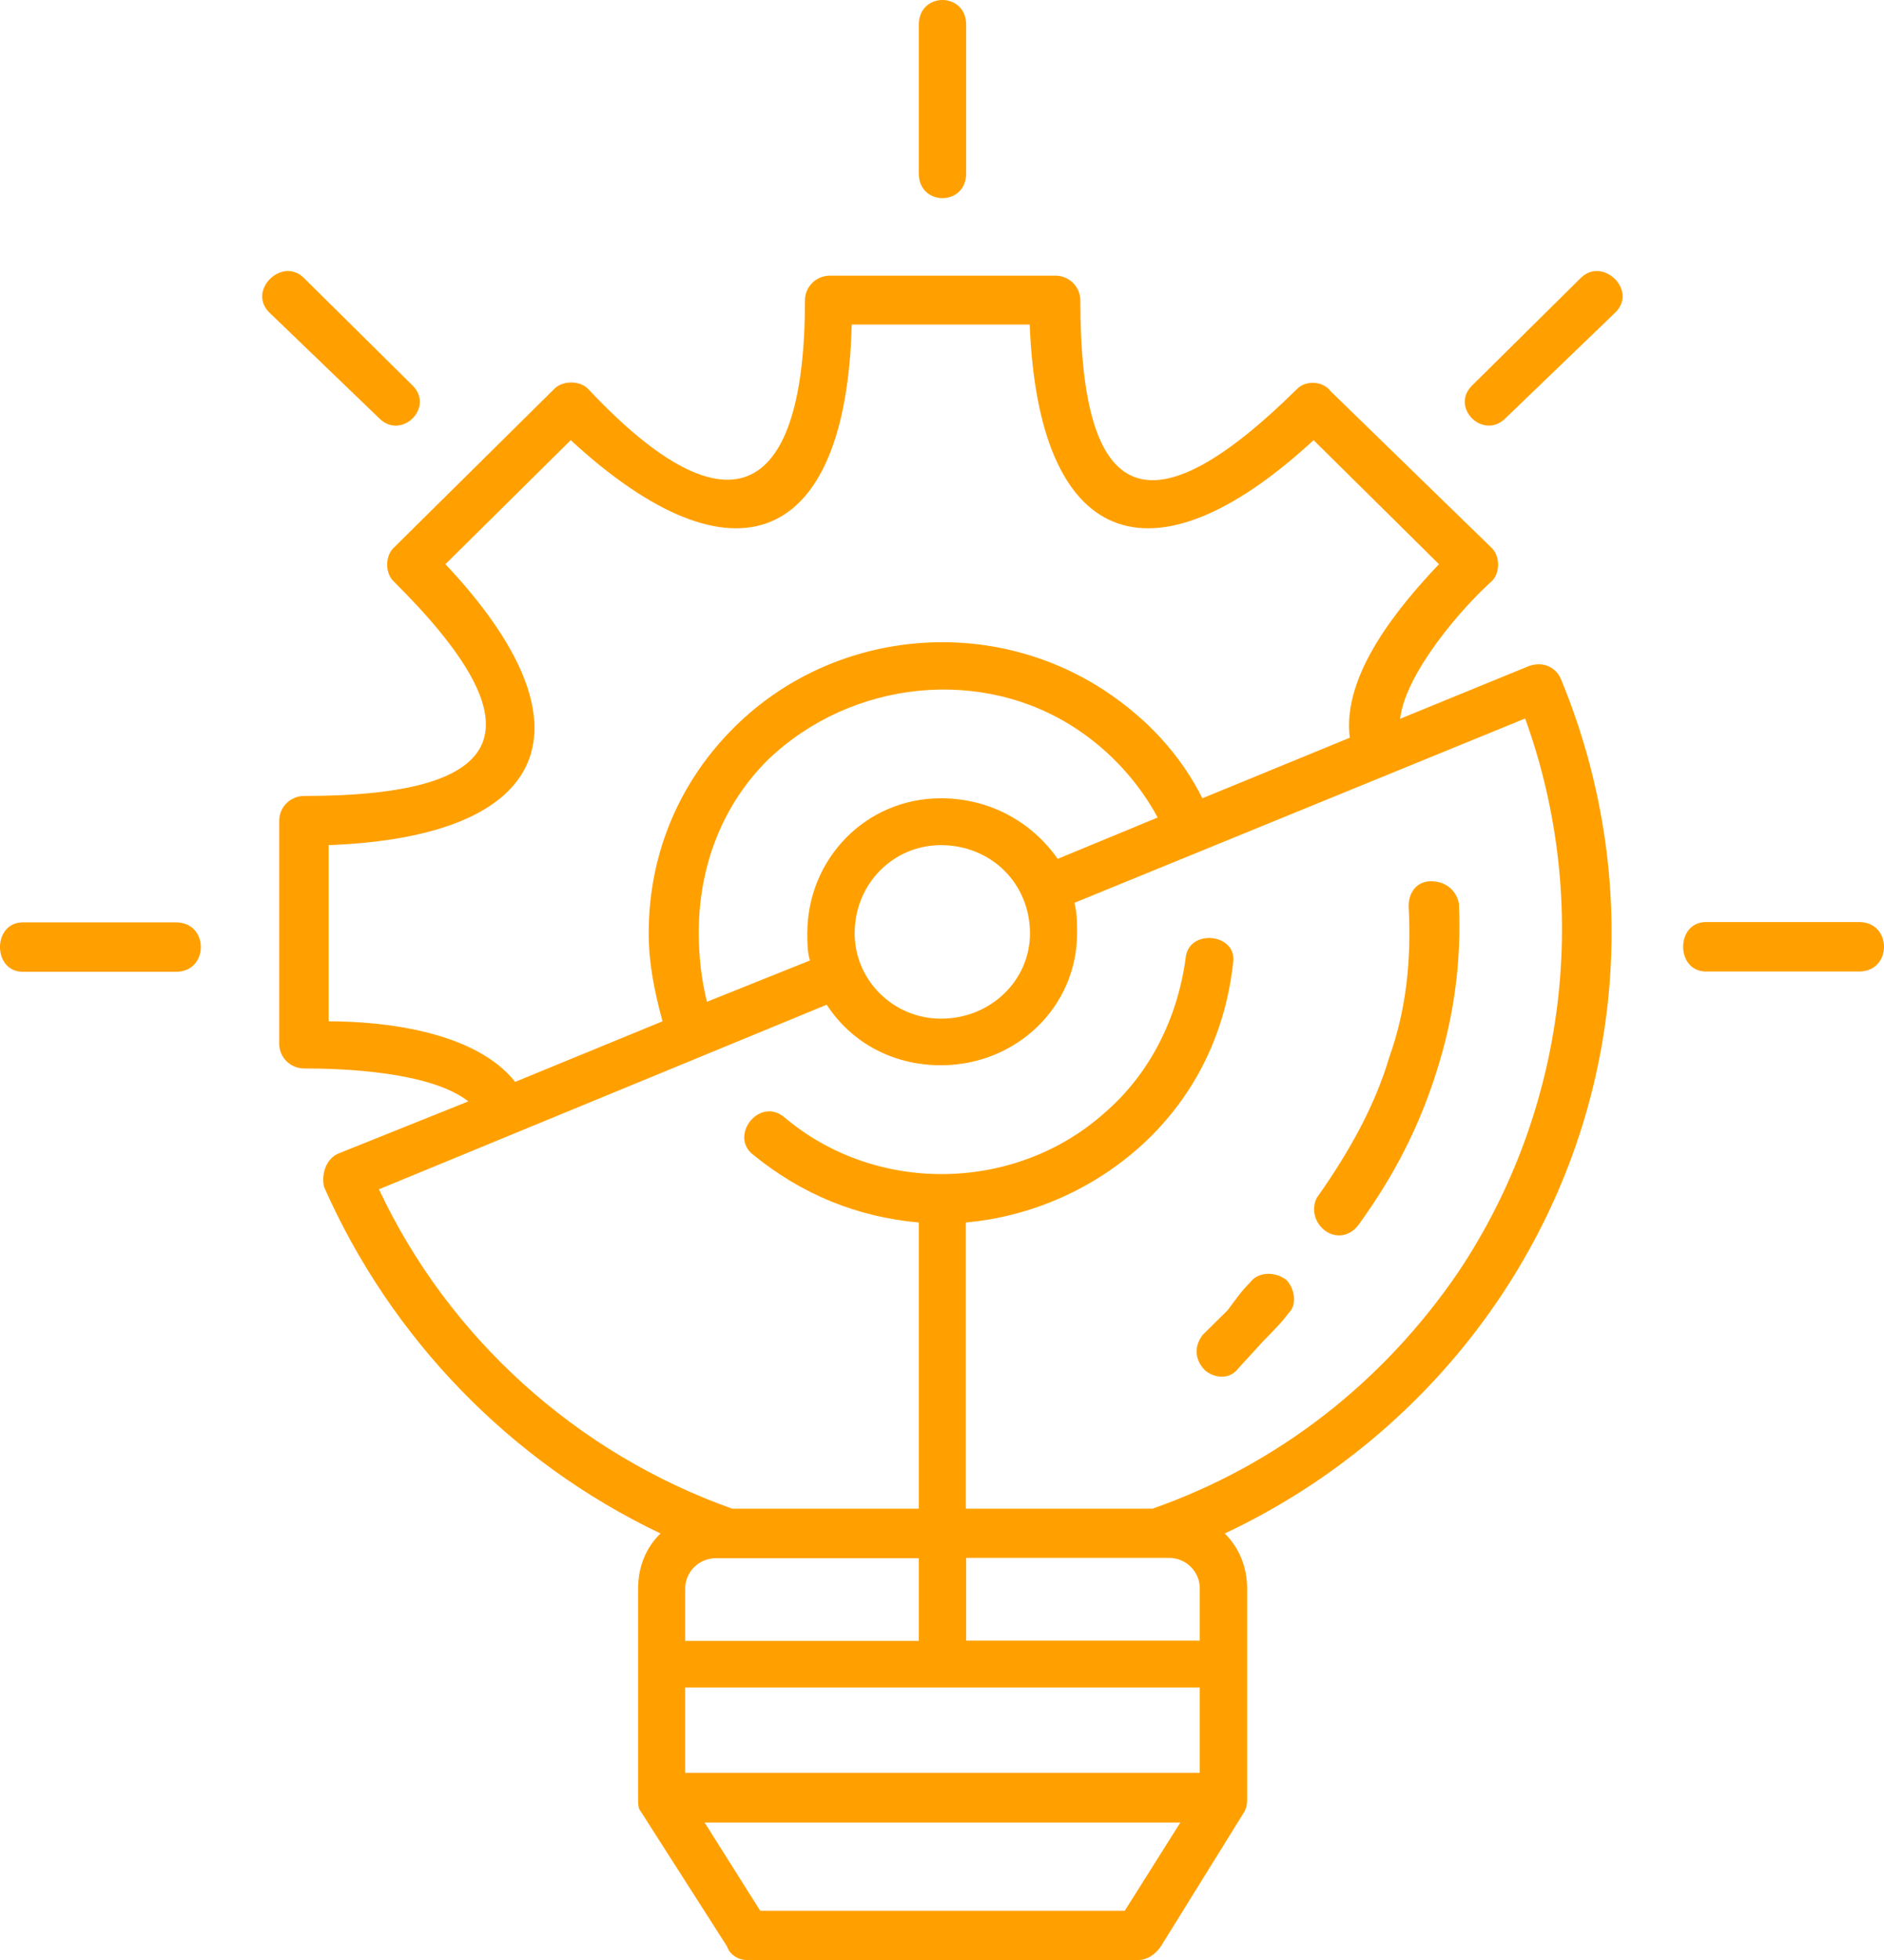 <svg width="50" height="52" viewBox="0 0 50 52" fill="none" xmlns="http://www.w3.org/2000/svg">
<path d="M49.338 24.462C50.221 24.462 50.221 25.775 49.338 25.775H45.278C44.466 25.775 44.466 24.462 45.278 24.462H49.338ZM41.952 7.375C42.545 6.788 43.506 7.738 42.834 8.325L39.953 11.098C39.36 11.685 38.477 10.805 39.071 10.225L41.952 7.375ZM7.183 8.325C6.52 7.738 7.48 6.788 8.066 7.375L10.947 10.225C11.54 10.812 10.65 11.685 10.064 11.098L7.183 8.325ZM24.384 0.655C24.384 -0.218 25.641 -0.218 25.641 0.655V4.602C25.641 5.475 24.384 5.475 24.384 4.602V0.655ZM31.841 47.033V44.77H18.185V47.033H31.841ZM31.841 43.526V42.136C31.841 41.695 31.474 41.332 31.029 41.332H25.641V43.526H31.841ZM24.384 41.34H18.997C18.552 41.34 18.185 41.703 18.185 42.143V43.534H24.384V41.34ZM18.7 48.354L20.176 50.694H29.85L31.325 48.354H18.7ZM33.098 42.143V47.697C33.098 47.844 33.098 47.914 33.028 48.06L30.81 51.637C30.662 51.853 30.443 52 30.217 52H19.809C19.59 52 19.364 51.853 19.293 51.637L17.006 48.06C16.935 47.991 16.935 47.844 16.935 47.697V42.143C16.935 41.556 17.154 41.047 17.529 40.684C13.539 38.783 10.369 35.5 8.597 31.483C8.526 31.12 8.667 30.75 8.963 30.611L12.43 29.22C11.4 28.417 9.034 28.347 8.073 28.347C7.706 28.347 7.41 28.054 7.41 27.691V21.774C7.41 21.411 7.706 21.117 8.073 21.117C13.609 21.117 14.351 19.294 10.439 15.416C10.221 15.2 10.221 14.76 10.439 14.543L14.718 10.31C14.937 10.094 15.382 10.094 15.6 10.31C19.442 14.404 21.363 13.084 21.363 7.97C21.363 7.607 21.659 7.313 22.026 7.313H28.007C28.374 7.313 28.671 7.607 28.671 7.97C28.671 13.447 30.513 14.18 34.433 10.31C34.652 10.094 35.097 10.094 35.315 10.38L39.594 14.543C39.813 14.76 39.813 15.2 39.594 15.416C38.852 16.073 37.306 17.826 37.158 19.07L40.554 17.68C40.921 17.533 41.296 17.68 41.437 18.043C43.724 23.597 43.061 29.877 39.516 34.844C37.743 37.331 35.307 39.37 32.504 40.684C32.871 41.047 33.098 41.556 33.098 42.143ZM19.434 40.027H24.384V32.434C22.76 32.287 21.284 31.7 19.957 30.611C19.364 30.101 20.176 29.073 20.839 29.66C23.275 31.707 26.969 31.63 29.327 29.514C30.506 28.494 31.247 27.034 31.466 25.42C31.536 24.616 32.871 24.763 32.723 25.567C32.504 27.536 31.614 29.22 30.209 30.464C28.881 31.63 27.258 32.287 25.633 32.434V40.027H30.584C33.91 38.861 36.713 36.667 38.704 33.747C41.585 29.436 42.249 23.96 40.476 19.062L28.515 23.952C28.585 24.245 28.585 24.462 28.585 24.755C28.585 26.725 26.961 28.262 24.97 28.262C23.713 28.262 22.604 27.675 21.94 26.656L10.057 31.553C11.907 35.492 15.303 38.559 19.434 40.027ZM24.97 21.179C26.297 21.179 27.406 21.835 28.07 22.786L30.724 21.689C30.209 20.739 29.467 19.935 28.585 19.348C26.071 17.672 22.604 18.035 20.387 20.151C19.207 21.318 18.544 22.925 18.544 24.755C18.544 25.342 18.614 25.999 18.762 26.578L21.495 25.482C21.425 25.265 21.425 24.972 21.425 24.748C21.433 22.786 22.979 21.179 24.97 21.179ZM24.97 22.422C23.713 22.422 22.682 23.442 22.682 24.763C22.682 26.007 23.713 27.026 24.97 27.026C26.297 27.026 27.335 26.007 27.335 24.763C27.335 23.442 26.305 22.422 24.97 22.422ZM31.911 21.179L35.823 19.572C35.604 17.896 37.15 16.065 38.189 14.968L34.862 11.678C30.506 15.694 27.554 14.451 27.328 8.611H22.604C22.456 14.451 19.504 15.694 15.147 11.678L11.821 14.968C15.881 19.279 14.624 22.198 8.721 22.422V27.096C10.275 27.096 12.633 27.39 13.672 28.703L17.583 27.096C17.365 26.293 17.216 25.559 17.216 24.755C17.216 22.562 18.099 20.661 19.504 19.279C22.089 16.722 26.219 16.282 29.327 18.328C30.435 19.062 31.325 20.012 31.911 21.179ZM32.871 36.296C32.653 36.589 32.278 36.589 31.989 36.365C31.692 36.072 31.692 35.709 31.919 35.415L32.583 34.759C32.801 34.465 32.949 34.249 33.176 34.025C33.395 33.731 33.84 33.731 34.136 33.955C34.355 34.172 34.433 34.612 34.206 34.828C33.988 35.122 33.761 35.338 33.543 35.562L32.871 36.296ZM36.049 32.503C35.831 32.797 35.456 32.866 35.167 32.65C34.878 32.434 34.8 32.063 34.948 31.777C35.831 30.533 36.502 29.297 36.869 28.054C37.314 26.81 37.462 25.497 37.384 24.037C37.384 23.674 37.603 23.38 37.978 23.38C38.345 23.38 38.641 23.597 38.719 23.968C38.79 25.574 38.571 27.034 38.126 28.425C37.673 29.869 37.01 31.182 36.049 32.503ZM0.609 25.783C-0.203 25.783 -0.203 24.47 0.609 24.47H4.669C5.551 24.47 5.551 25.783 4.669 25.783H0.609Z" fill="#FFA000"/>
</svg>
